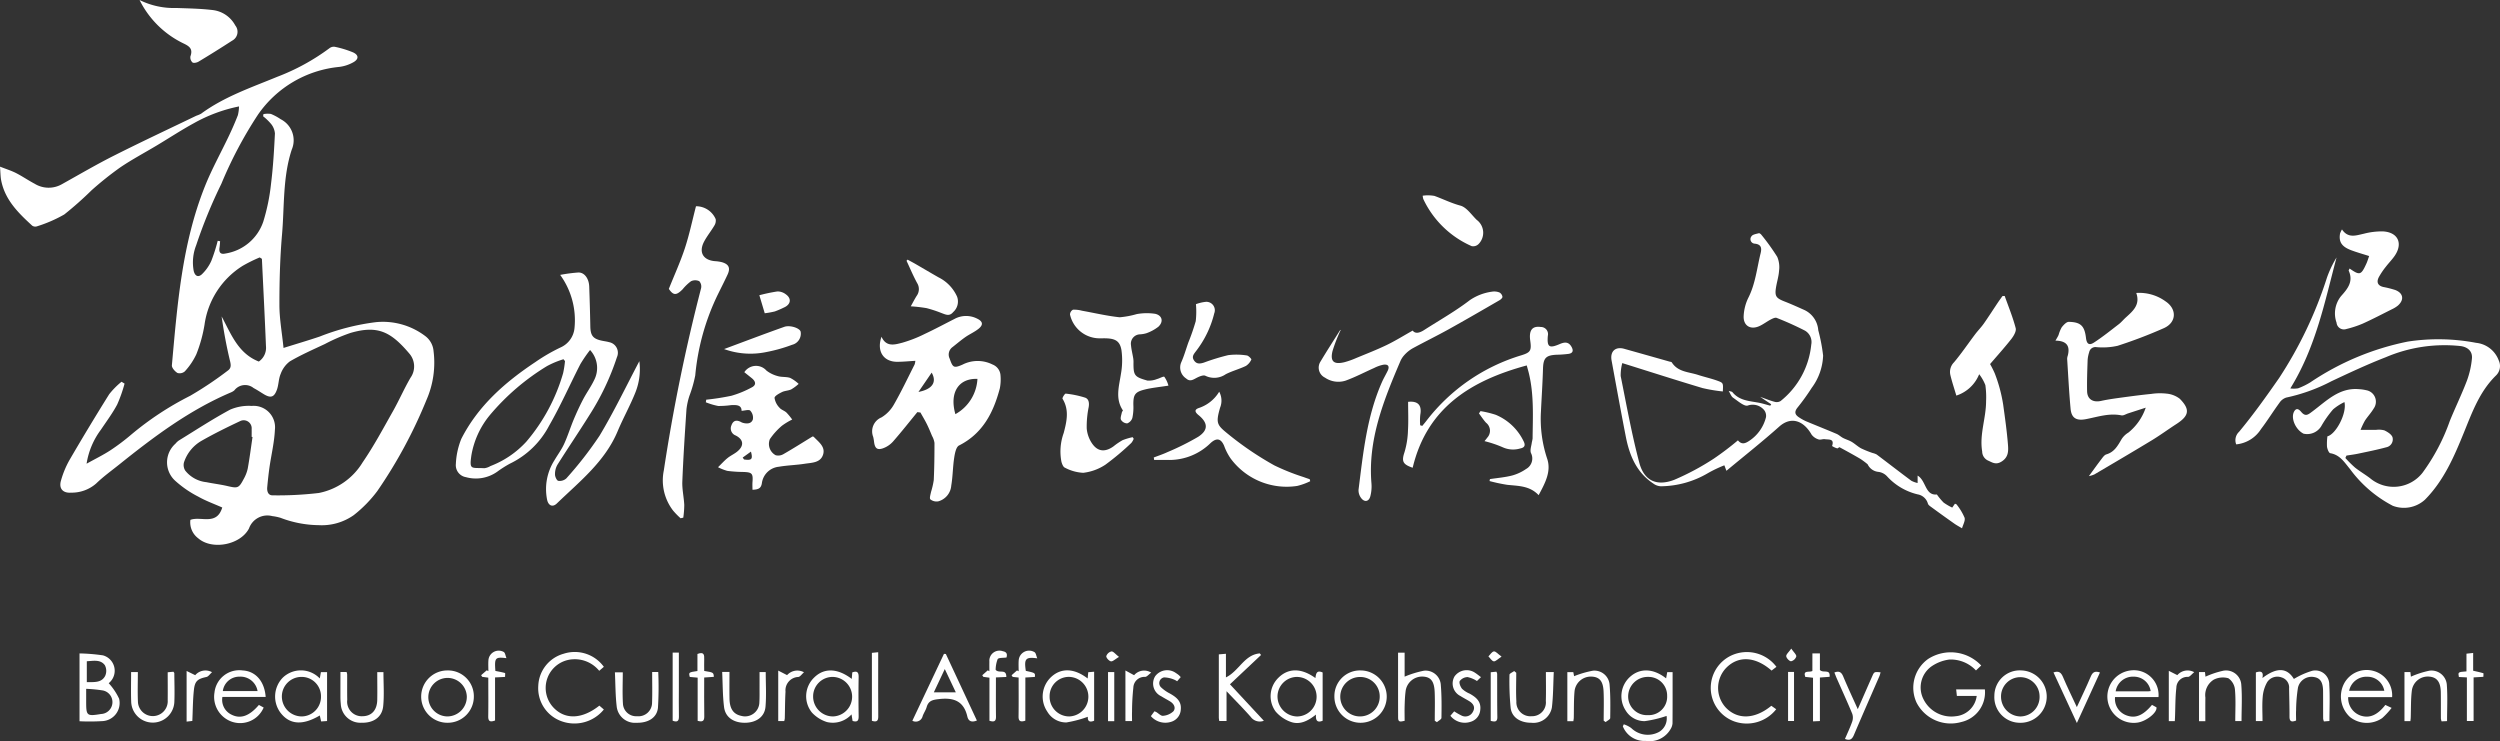 <svg xmlns="http://www.w3.org/2000/svg" width="349.447" height="103.576" viewBox="0 0 349.447 103.576">
  <rect x="0" y="0" width="349.447" height="103.576" fill="#333333" stroke="none"/>
  <g id="组_1415" data-name="组 1415" transform="translate(-157 -3405.425)">
    <path id="路径_1540" data-name="路径 1540" d="M52.523,92.8a19.779,19.779,0,0,1-1.03,2.923c-.654,1.231-1.5,2.361-2.278,3.524a10.657,10.657,0,0,0-2,4.749c1.238-.69,2.335-1.225,3.348-1.887a29.816,29.816,0,0,0,2.915-2.2A42.759,42.759,0,0,1,61.7,94.5a50.091,50.091,0,0,0,5.218-3.492c.495-.338.5-.728.357-1.326-.5-2.059-.882-4.149-1.186-6.273,1.33,2.466,2.3,5.174,5.2,6.307a2.328,2.328,0,0,0,1-2.148c-.163-4.071-.374-8.139-.568-12.208l-.306-.2a21.241,21.241,0,0,0-2.373,1.171A11.57,11.57,0,0,0,63.7,84.567a19.885,19.885,0,0,1-1.139,4.119,9.4,9.4,0,0,1-1.613,2.4,1.087,1.087,0,0,1-1.03.226c-.358-.216-.811-.725-.78-1.069.764-8.49,1.416-17.014,4.626-25.041.968-2.419,2.248-4.713,3.366-7.074.441-.932.857-1.878,1.229-2.839a5.5,5.5,0,0,0,.162-1.234A21.624,21.624,0,0,0,62.21,56.4c-1.76.964-3.444,2.066-5.167,3.1S53.552,61.47,51.9,62.592a45.957,45.957,0,0,0-3.984,3.181,48.767,48.767,0,0,1-3.82,3.385,19.172,19.172,0,0,1-3.8,1.653.78.78,0,0,1-.673-.081c-1.942-1.779-3.825-3.613-4.35-6.358-.1-.527-.094-1.074-.16-1.9.879.346,1.588.563,2.238.895.892.456,1.724,1.032,2.613,1.5a3.733,3.733,0,0,0,3.751.087c2.419-1.345,4.808-2.749,7.277-3.995,3.825-1.928,7.706-3.745,11.565-5.605a4.1,4.1,0,0,0,.668-.285c3.232-2.377,7-3.651,10.649-5.158a30.324,30.324,0,0,0,7.265-3.974,1.014,1.014,0,0,1,.736-.223,13.9,13.9,0,0,1,2.6.792c.78.364.807.919.073,1.35a5.334,5.334,0,0,1-2.037.677,15.635,15.635,0,0,0-11.34,6.673,57.829,57.829,0,0,0-5.116,9.663,68.873,68.873,0,0,0-3.521,8.592,6.549,6.549,0,0,0-.347,3.581c.189.78.669.924,1.154.466a6,6,0,0,0,1.312-1.87,24.413,24.413,0,0,0,.891-2.8l.335.062c-.027.3-.039.6-.085.895-.107.694.153.974.846.818a6.684,6.684,0,0,0,5.269-4.439A27.719,27.719,0,0,0,73,64.839c.29-2.323.424-4.667.541-7.006a2.428,2.428,0,0,0-.552-1.345,7.513,7.513,0,0,0-1.1-1.056l.043-.3a3.034,3.034,0,0,1,1.052-.026,7.439,7.439,0,0,1,1.359.735A3.307,3.307,0,0,1,75.89,60.1C74.62,63.984,74.878,68,74.534,71.952c-.283,3.271-.37,6.568-.366,9.853,0,1.928.357,3.856.575,6.009,1.845-.578,3.466-1.053,5.064-1.594a32.044,32.044,0,0,1,7.842-2.008,9.809,9.809,0,0,1,6.873,1.918,2.927,2.927,0,0,1,1.193,2.137,12.969,12.969,0,0,1-.982,6.794,66.763,66.763,0,0,1-6.877,12.751,17.789,17.789,0,0,1-3.3,3.374,7.755,7.755,0,0,1-4.9,1.4,15.379,15.379,0,0,1-5.324-1.024,6.566,6.566,0,0,0-1.159-.242,2.724,2.724,0,0,0-3.255,1.721c-1.184,2.3-5.155,3.077-7.106,1.375a2.77,2.77,0,0,1-1.086-2.573c1.48-.549,3.675.848,4.452-1.726-1.145-.509-2.3-.92-3.347-1.516a14.893,14.893,0,0,1-3.27-2.259,3.478,3.478,0,0,1,.076-5.145,2.369,2.369,0,0,1,.463-.438c2.381-1.462,4.722-3,7.18-4.322a6.585,6.585,0,0,1,3.016-.518,2.992,2.992,0,0,1,3.242,3.329c-.079,1.748-.5,3.479-.754,5.222-.133.932-.231,1.87-.319,2.807-.053.569.12,1.152.756,1.14a48.984,48.984,0,0,0,6.45-.328,9.257,9.257,0,0,0,6.134-4.289c1.561-2.272,2.867-4.725,4.227-7.131.868-1.535,1.571-3.163,2.459-4.686a2.742,2.742,0,0,0-.178-3.4c-2.575-3.032-4.391-3.972-8.2-2.871a25.044,25.044,0,0,0-3.592,1.555c-1.649.773-3.325,1.51-4.894,2.426a3.779,3.779,0,0,0-1.281,1.747c-.3.681-.272,1.5-.525,2.206-.388,1.084-.879,1.212-1.847.624-.468-.285-.924-.592-1.409-.847a1.894,1.894,0,0,0-2.694.318,1.813,1.813,0,0,1-.46.28c-5.785,2.455-10.753,6.174-15.609,10.068-1.093.877-2.243,1.7-3.244,2.671a5.186,5.186,0,0,1-3.494,1.282c-1.165.088-1.756-.572-1.427-1.693a12.924,12.924,0,0,1,1.18-2.854q2.707-4.65,5.559-9.213A11.125,11.125,0,0,1,52.1,92.539Zm17.886,7.462-.121-.02c0-.364.01-.73,0-1.094a1.119,1.119,0,0,0-1.626-1.1c-1.809.853-3.61,1.739-5.347,2.728a5.425,5.425,0,0,0-2.49,3.043A1.465,1.465,0,0,0,61,104.952a4.335,4.335,0,0,0,2.955,1.624c.982.2,1.981.317,2.954.545,1.433.335,1.589.306,2.281-1.017a5.153,5.153,0,0,0,.552-1.438C70.005,103.207,70.193,101.734,70.409,100.267Z" transform="translate(121.888 3366.246)" fill="#fff"/>
    <path id="路径_1541" data-name="路径 1541" d="M458.017,109.369c1.16-.271,2.743-3.182,2.38-4.785a7.144,7.144,0,0,0-1.583,1.017,14.819,14.819,0,0,0-1.667,2.363A2.3,2.3,0,0,1,454.681,109c-1.142-.572-1.839-2.233-1.3-3.13.344-.575.742-.187.956.069.62.741.981.4,1.616-.075,1.942-1.452,3.722-3.335,6.486-3.085a5.647,5.647,0,0,1,.99.143,1.631,1.631,0,0,1,1.06,2.557c-.354.6-.848,1.115-1.229,1.7a10.961,10.961,0,0,0-.612,1.289c.832,0,1.5-.005,2.163,0a2.958,2.958,0,0,1,1.17.071c.443.213,1,.556,1.135.965a1.13,1.13,0,0,1-.882,1.4c-1.284.35-2.592.609-3.9.885-.547.117-1.1.184-1.658.273l-.149.337a16.412,16.412,0,0,0,1.341,1.334c.686.547,1.457.987,2.15,1.525a5.121,5.121,0,0,0,7.3-.806,27.752,27.752,0,0,0,3.81-7.241c.77-1.885,1.665-3.721,2.389-5.622a12.3,12.3,0,0,0,.7-3.092c.1-1-.573-1.606-1.58-1.742a20.917,20.917,0,0,0-10.455,1.555c-2.576,1-5.084,2.177-7.587,3.352a24.62,24.62,0,0,1-6.326,2.289,1.812,1.812,0,0,0-.963.741c-.882,1.2-1.667,2.477-2.57,3.662a4.631,4.631,0,0,1-3.469,2.141,1.6,1.6,0,0,1,.4-1.756c2-2.408,3.812-4.951,5.605-7.528a57.256,57.256,0,0,0,6.681-14.027,14.956,14.956,0,0,1,1.341-2.816c-1.65,6.188-2.88,12.511-6.463,18.308a3.783,3.783,0,0,0,1.086-.016,10,10,0,0,0,1.711-.834,37.564,37.564,0,0,1,13.633-5.7,28.208,28.208,0,0,1,9.541.176,3.772,3.772,0,0,1,3.159,2.454,1.834,1.834,0,0,1-.38,2.11c-2.275,2.217-3.323,5.118-4.478,7.958-1.38,3.393-2.82,6.748-5.458,9.409a4.372,4.372,0,0,1-4.488.848,17.322,17.322,0,0,1-5.978-5.128c-.773-.927-1.4-2-2.769-2.225-.2-.034-.408-.582-.453-.914A8.182,8.182,0,0,1,458.017,109.369Z" transform="translate(24.307 3357.044)" fill="#fff"/>
    <path id="路径_1542" data-name="路径 1542" d="M348.375,108.87c.506.619.987.458,1.536.1a5.557,5.557,0,0,0,2.386-3.338,1.3,1.3,0,0,0-.4-1.142,2.072,2.072,0,0,0-2.131-.487c-.482.187-1.4-.632-2.061-1.084-.279-.19-.405-.605-.627-.96.183.062.438.068.546.2,1.12,1.353,2.794,1.188,4.26,1.59q.5.138,1.007.28l.133-.2-1.546-1.04c.841.3,1.429.542,2.038.7a1.04,1.04,0,0,0,.818-.11,11.518,11.518,0,0,0,4.289-7.888,1.839,1.839,0,0,0-.875-1.951,43.4,43.4,0,0,0-3.961-1.785c-.214-.087-.58.1-.835.23-.538.283-1.026.665-1.577.916-1.247.568-2.268-.05-2.2-1.42a6.482,6.482,0,0,1,.649-2.528c1-1.97,1.2-4.133,1.718-6.219.168-.677.142-1.257-.814-1.354a.631.631,0,0,1-.456-1.036c.169-.258.66-.325,1.021-.422.1-.027.287.12.371.233a30.376,30.376,0,0,1,2.205,3.071,3.672,3.672,0,0,1,.254,1.936c-.049.783-.3,1.552-.426,2.333-.2,1.226.009,1.5,1.18,1.961.952.371,1.884.794,2.818,1.211a3.4,3.4,0,0,1,1.908,2.813,24.457,24.457,0,0,1,.678,3.547,8.046,8.046,0,0,1-1.587,4.5,30.786,30.786,0,0,1-1.972,2.741c-.505.618-.389,1.026.216,1.407a6.624,6.624,0,0,0,.956.53c1.417.594,2.846,1.157,4.259,1.758.328.139.6.411.914.576.388.2.822.319,1.2.54.465.275.863.666,1.337.919a14.415,14.415,0,0,0,1.6.645,2.325,2.325,0,0,1,.562.206c1.618,1.218,3.217,2.46,4.842,3.668a3.262,3.262,0,0,0,.882.318V113.8c1.2.7,1.037,2.823,2.692,2.636a8.665,8.665,0,0,0,.945,1.136,7.653,7.653,0,0,0,1.2.7l.381-.543c.082.037.194.05.233.11a7.907,7.907,0,0,1,1.112,1.844c.128.42-.219.984-.354,1.484-.36-.217-.735-.414-1.079-.655q-1.589-1.118-3.155-2.267c-.207-.152-.486-.327-.54-.54a1.8,1.8,0,0,0-1.417-1.279,8.428,8.428,0,0,1-4.295-2.53,1.986,1.986,0,0,0-1.193-.616,1.861,1.861,0,0,1-1.517-1.062,11.1,11.1,0,0,0-1-.747c-.961-.565-1.938-1.1-2.919-1.632-.066-.035-.249.182-.339.155a2.816,2.816,0,0,1-.712-.328c.364-1.068-.485-.871-1-.955-.292-.047-.64.126-.9.028a1.9,1.9,0,0,1-.965-.671c-1.178-2.058-2.941-2.531-4.52-1.119-2.353,2.1-4.837,4.062-7.383,6.18-.158-.421-.219-.584-.287-.767a17.574,17.574,0,0,0-2.29,1.089,13.2,13.2,0,0,1-6.6,1.841,1.928,1.928,0,0,1-1.068-.4c-2.326-1.545-3.3-3.907-3.813-6.51-.694-3.55-1.339-7.109-1.993-10.665-.235-1.282.531-1.987,1.763-1.641q3.161.887,6.318,1.783c.116.033.286.038.335.117.854,1.353,2.365,1.325,3.658,1.745.923.3,1.878.507,2.787.842.766.282.745.337.688,1.476a22.181,22.181,0,0,1-2.844-.476c-3.683-1.1-7.345-2.279-11.211-3.489a6.586,6.586,0,0,0-.223,1.81c.815,4.048,1.544,8.123,2.6,12.111.668,2.527,2.432,3.341,4.9,2.389a35.619,35.619,0,0,0,5.525-2.96A40.713,40.713,0,0,0,348.375,108.87Z" transform="translate(51.552 3358.104)" fill="#fff"/>
    <path id="路径_1543" data-name="路径 1543" d="M201.418,108.541c-1.127,1.375-2.227,2.775-3.4,4.111a3.435,3.435,0,0,1-1.4.945c-.818.283-1.133,0-1.25-.875a5.444,5.444,0,0,0-.123-.72,2.108,2.108,0,0,1,1.156-2.722,4.925,4.925,0,0,0,1.749-1.817c1.041-1.817,1.939-3.715,2.886-5.585a2.19,2.19,0,0,0,.1-.508c-.879.05-1.708.136-2.538.137-1.925,0-2.9-1.487-2.191-3.5.668,1.481,1.862,1.1,2.9.834a18.328,18.328,0,0,0,3.133-1.224c1.4-.655,2.771-1.39,4.153-2.093a3.4,3.4,0,0,1,3.159-.062c.808.383.931.857.222,1.429-.562.453-1.25.747-1.845,1.163-.622.435-1.2.931-1.8,1.4a1.289,1.289,0,0,0-.391,1.62c.434,1.249.572,1.355,1.782.832a4.651,4.651,0,0,1,4.212-.018,1.741,1.741,0,0,1,1.11,1.532,6.444,6.444,0,0,1-.1,1.817c-.892,3.363-2.378,6.293-5.7,7.968-.414.209-.582,1.1-.674,1.708-.2,1.288-.191,2.607-.411,3.889a2.482,2.482,0,0,1-1.795,2.206,1.389,1.389,0,0,1-1.119-.267c-.159-.152.014-.687.086-1.039a11.477,11.477,0,0,0,.382-1.655c.08-1.731.1-3.464.1-5.2a2.8,2.8,0,0,0-.338-.974c-.232-.558-.46-1.119-.729-1.66s-.594-1.078-.893-1.616Zm8.4-4.645c-2.671-.105-3.935,1.955-3.084,4.929A5.981,5.981,0,0,0,209.816,103.9Zm-8.247,1.824c1.964-.379,2.6-1.381,1.848-2.7Z" transform="translate(83.809 3354.49)" fill="#fff"/>
    <path id="路径_1544" data-name="路径 1544" d="M137.485,97.961a19.242,19.242,0,0,0-1.353,1.974c-1.47,2.864-2.766,5.825-4.372,8.608a12.074,12.074,0,0,1-5.5,5.314,15.744,15.744,0,0,0-1.761,1.124,5.169,5.169,0,0,1-4.354.756,1.7,1.7,0,0,1-1.416-1.862,10.475,10.475,0,0,1,.763-3.5c2.345-4.61,6.113-7.914,10.347-10.726a24.994,24.994,0,0,1,3.55-2.058A3.3,3.3,0,0,0,135.3,95a10.785,10.785,0,0,0-1.992-7.537,21.685,21.685,0,0,1,2.554-.336c.846-.014,1.468.858,1.507,1.966q.1,2.784.154,5.57c.025,1.288.379,1.741,1.635,2,.328.069.663.108.982.2a1.51,1.51,0,0,1,1.1,2.109,35.373,35.373,0,0,1-3.872,8.136c-1.452,2.323-2.995,4.59-4.453,6.909a2.606,2.606,0,0,0-.328,1.354c0,.311.255.845.46.879a1.384,1.384,0,0,0,1.12-.341,51.888,51.888,0,0,0,4.642-5.962c2.052-3.42,3.778-7.036,5.566-10.422a8.759,8.759,0,0,1-.527,4.308c-.734,1.861-1.724,3.619-2.5,5.467-1.785,4.27-5.323,7.042-8.511,10.117-.584.563-1.177.3-1.353-.52a7.506,7.506,0,0,1,1.021-5.519c.444-.764.985-1.479,1.35-2.276.513-1.119.878-2.306,1.353-3.444.4-.949.831-1.888,1.308-2.8s1.1-1.761,1.54-2.691A3.68,3.68,0,0,0,137.485,97.961Zm-3.5,1.553-.216-.262a12.442,12.442,0,0,0-2.31.963,32.348,32.348,0,0,0-8,6.871,11.962,11.962,0,0,0-2.572,5.668c-.277,2.007-.006,1.633,1.82,1.73a2.167,2.167,0,0,0,.853-.3,13.2,13.2,0,0,0,5.023-3.416,25.727,25.727,0,0,0,5.136-9.563A13.625,13.625,0,0,0,133.982,99.514Z" transform="translate(101.992 3356.387)" fill="#fff"/>
    <path id="路径_1545" data-name="路径 1545" d="M423.441,90.875a6.246,6.246,0,0,1,4.1,1.177c1.622,1.087,1.528,2.961-.249,3.745a66,66,0,0,1-6.46,2.464,9.578,9.578,0,0,1-2.983.186.888.888,0,0,0-.991.723,4.46,4.46,0,0,0-.213,1.071c-.049,1.455-.106,2.912-.075,4.366.024,1.13.83,1.606,1.958,1.357,1-.221,2.026-.354,3.045-.494,1.322-.181,2.647-.352,3.975-.485a8.2,8.2,0,0,1,2.092-.043,3.55,3.55,0,0,1,1.888.725c1.478,1.5,1.3,2.378-.469,3.524-1.148.741-2.251,1.555-3.418,2.263-2.669,1.621-5.363,3.2-8.054,4.785a3.729,3.729,0,0,1-.768.239c.628-.857,1.167-1.615,1.734-2.353.2-.262.428-.605.709-.687,1.121-.326,1.6-1.221,2.126-2.123a2.916,2.916,0,0,1,.962-.93,7.6,7.6,0,0,0,2.416-3.477l-2.464.8c-.312.1-.652.335-.932.278-1.731-.353-3.346.224-5,.534-1.3.243-1.987-.162-2.107-1.452-.217-2.323-.331-4.656-.481-6.985a1.483,1.483,0,0,1,.085-.445c.357-1.373-.17-2.077-1.718-2.1.168-.3.322-.536.434-.789a4.912,4.912,0,0,1,.436-1.068c.256-.328.661-.773.994-.767,1.676.032,2.2.571,2.4,2.233.1.852.433,1.106,1.126.654,1.206-.786,2.334-1.692,3.477-2.573.359-.277.647-.644.988-.946C423,93.383,424.022,92.508,423.441,90.875Z" transform="translate(32.162 3355.5)" fill="#fff"/>
    <path id="路径_1546" data-name="路径 1546" d="M161.334,74.976a2.975,2.975,0,0,1,2.753,1.8,1.3,1.3,0,0,1-.193.911c-.446.76-1.015,1.45-1.425,2.227-.784,1.486-.148,2.59,1.505,2.736a5.154,5.154,0,0,1,.988.146c.956.277,1.208.805.8,1.7-.42.911-.878,1.805-1.32,2.706a32.609,32.609,0,0,0-3.211,11.421,17.533,17.533,0,0,1-.821,2.871,9.548,9.548,0,0,0-.405,1.853c-.225,3.367-.446,6.737-.58,10.109-.043,1.084.218,2.177.271,3.269a13.482,13.482,0,0,1-.137,1.778l-.377.085a10.754,10.754,0,0,1-1.043-1.067,6.911,6.911,0,0,1-1.3-5.625,251.544,251.544,0,0,1,5.208-25.46,1.106,1.106,0,0,0-.255-.987,1.362,1.362,0,0,0-1.153.007,6.56,6.56,0,0,0-1.176,1.129c-.9.9-1.291.857-1.925-.058.783-1.959,1.619-3.784,2.242-5.679S160.814,76.975,161.334,74.976Z" transform="translate(92.95 3359.279)" fill="#fff"/>
    <path id="路径_1547" data-name="路径 1547" d="M171.107,121.569c0-.353-.024-.706,0-1.054.1-1.237-.061-1.4-1.34-1.434a18.519,18.519,0,0,1-2.176-.149,6.8,6.8,0,0,1-1.3-.514c.534-.521.905-.941,1.337-1.287s.943-.567,1.362-.913c.972-.8.876-1.667-.219-2.23a1.051,1.051,0,0,1-.606-1.424c.261-.726.754-.784,1.37-.442a1.112,1.112,0,0,0,.255.1c.584.158,1.195.11,1.376-.508a1.442,1.442,0,0,0-.373-1.206c-.192-.184-.741,0-1.209.031,0-.843-.735-.829-1.451-.8a12.866,12.866,0,0,1-1.814.121,9.459,9.459,0,0,1-1.732-.517l.054-.363a33.879,33.879,0,0,0,3.535-.552,14.187,14.187,0,0,0,2.826-1.164c.687-.348.551-.853.011-1.288-.347-.279-.694-.556-1.046-.838a1.949,1.949,0,0,1,3.094-.226,4.393,4.393,0,0,0,1.607.778c.546.161,1.174.062,1.707.245a5.04,5.04,0,0,1,1.185.837,6.209,6.209,0,0,1-1.027.764c-.4.192-.905.184-1.306.382s-1.034.537-1.037.82a2.507,2.507,0,0,0,.69,1.359c.236.293.677.409.966.671a8.88,8.88,0,0,1,.813.987,8.852,8.852,0,0,0-1.451.88,9.428,9.428,0,0,0-1.672,1.862,1.792,1.792,0,0,0,.812,2.246,1.427,1.427,0,0,0,1.079-.149c1.394-.8,2.753-1.663,4.078-2.474.106.029.144.027.161.046.677.721,1.676,1.385,1.3,2.518s-1.583,1.1-2.55,1.25c-1.2.19-2.427.213-3.623.42a2.652,2.652,0,0,0-2.374,2.308C172.306,121.336,171.984,121.544,171.107,121.569Zm-1.37-4.5.19.268c1.067.151,1.258-.018.966-1.1Z" transform="translate(91.074 3352.313)" fill="#fff"/>
    <path id="路径_1548" data-name="路径 1548" d="M311.428,120.618c-1.259-1.334-2.848-1.278-4.388-1.445a23.561,23.561,0,0,1-2.477-.526l.058-.276c1.036-.157,2.091-.24,3.1-.5a6.4,6.4,0,0,0,1.958-.917,1.67,1.67,0,0,0,.677-2.221c-.167-.419.062-1,.121-1.5a5.2,5.2,0,0,0,.105-.524c.032-3.073.21-6.155-.535-9.182-.072-.292-.156-.58-.282-1.042-7.774,2.11-13.935,5.877-15.945,14.3-1.43-.479-1.558-.934-1.137-2.19a11.732,11.732,0,0,0,.48-3.021c.078-1.327.019-2.662.019-4,1.378-.147,1.949.461,1.7,1.825a8.144,8.144,0,0,0-.014,1.45l.295.087c.2-.242.4-.481.59-.728a26.29,26.29,0,0,1,13.238-9.134c1.294-.4,1.459-.644,1.263-2.047-.205-1.467.277-2.083,1.471-1.917a1,1,0,0,1,.986,1.24c-.129,1.571.19,1.785,1.67,1.145.656-.283,1.225-.35,1.641.389.3.533.2.889-.415.985a15.018,15.018,0,0,1-1.637.119c-1.541.068-1.89.464-1.934,1.968-.059,2.007-.194,4.012-.29,6.018a17.633,17.633,0,0,0,.875,6.553C313.221,117.307,312.325,118.944,311.428,120.618Z" transform="translate(60.642 3354.02)" fill="#fff"/>
    <path id="路径_1549" data-name="路径 1549" d="M398.4,100.951a12.969,12.969,0,0,1,.655,1.3,20.95,20.95,0,0,1,1.172,4.34c.254,1.833.514,3.672.665,5.518.075.919.137,1.875-.949,2.508-.773.451-1.276.058-1.846-.187a1.41,1.41,0,0,1-.8-1.256c-.4-2.408.548-4.673.545-7.023a11.956,11.956,0,0,0-.1-2.257,6.146,6.146,0,0,0-.865-1.528,5.139,5.139,0,0,1-3.193,2.99c-.3-1.02-.618-1.955-.842-2.911a1.9,1.9,0,0,1,.517-1.74c1.051-1.253,1.97-2.616,2.957-3.923.384-.509.84-.966,1.205-1.487.673-.957,1.3-1.945,1.953-2.919.212-.315.437-.623.657-.933l.313-.013c.529,1.494,1.138,2.969,1.537,4.5.113.433-.286,1.1-.62,1.529C400.39,98.689,399.337,99.854,398.4,100.951Z" transform="translate(36.77 3355.364)" fill="#fff"/>
    <path id="路径_1550" data-name="路径 1550" d="M280.069,96.013a22.175,22.175,0,0,0-1.137,2.932c-.349,1.451.188,1.905,1.667,1.549a11.215,11.215,0,0,0,1.628-.577c1.433-.593,2.881-1.154,4.276-1.825,1.216-.586,2.368-1.307,3.638-2.019.368.494.978.322,1.588-.069,2.151-1.377,4.39-2.64,6.408-4.19a7.187,7.187,0,0,1,3.076-1.177,1.95,1.95,0,0,1,1.064.114.836.836,0,0,1,.411.6c.018.146-.232.377-.415.482-2.365,1.368-4.728,2.743-7.117,4.068-1.671.927-3.392,1.766-5.071,2.682a4.736,4.736,0,0,0-1.1.9,3.136,3.136,0,0,0-.588.92c-2.323,5.446-4.533,10.919-4.019,17.04a5.4,5.4,0,0,1-.161,1.8c-.2.741-.8.86-1.268.255a1.782,1.782,0,0,1-.378-1.164c.647-5.125,1.155-10.285,3.286-15.087.235-.527.533-1.025.785-1.545.3-.618.086-.956-.6-.858a5.053,5.053,0,0,0-1.276.451c-1.33.589-2.625,1.276-3.989,1.77a3.306,3.306,0,0,1-2.895-.414,1.555,1.555,0,0,1-.616-2.264c.887-1.489,1.833-2.944,2.753-4.412Z" transform="translate(64.323 3355.56)" fill="#fff"/>
    <path id="路径_1551" data-name="路径 1551" d="M465.472,84.69c1.427.994,1.6.941,2.349-.695.138-.3.229-.622.383-1.049-.879-.283-1.72-.513-2.53-.821-1.317-.5-1.735-1.166-1.537-2.323a3.239,3.239,0,0,1,.269-.578c.862,1.282,1.954.841,3.063.6a9.907,9.907,0,0,1,2.7-.322c2.077.133,2.782,1.681,1.613,3.4-.375.552-.858,1.029-1.262,1.562a10.209,10.209,0,0,0-.963,1.432c-.344.664-.175,1.178.616,1.372a14.071,14.071,0,0,1,1.677.424c1.131.431,1.286,1.366.376,2.173a3.936,3.936,0,0,1-.849.523c-1.349.677-2.688,1.378-4.063,2a14.682,14.682,0,0,1-2.322.764,1.03,1.03,0,0,1-1.343-.887,3.863,3.863,0,0,1,.622-3.71c.924-1.03,1.763-2.049,1.078-3.556C465.322,84.942,465.409,84.835,465.472,84.69Z" transform="translate(19.953 3358.269)" fill="#fff"/>
    <path id="路径_1552" data-name="路径 1552" d="M245.141,104.56c-1.257.2-2.321.295-3.345.553-1.359.342-1.577.746-1.558,2.153a7.111,7.111,0,0,1-.138,1.8,1.2,1.2,0,0,1-.723.771,1.044,1.044,0,0,1-.866-.5c-.127-.264.055-.683.116-1.031a1.049,1.049,0,0,1,.158-.273c-1.11-1.632-.552-3.359-.286-5.1a10.705,10.705,0,0,0,.077-3.324c-.213-1.27-.847-1.618-2.148-1.662-.274-.01-.549,0-.823,0a4.24,4.24,0,0,1-4.225-3.336.8.8,0,0,1,.419-.666,4.158,4.158,0,0,1,1.249.142c1.757.315,3.5.73,5.275.918a12.205,12.205,0,0,0,2.391-.447,7.934,7.934,0,0,1,2.576-.037c.994.227,1.191,1.1.45,1.8a5.951,5.951,0,0,1-1.692.918,3.879,3.879,0,0,1-.9.152,1.306,1.306,0,0,0-1.242,1.51c.053.6.206,1.195.306,1.793a3.119,3.119,0,0,1,.045.546c-.018,1.892.092,2.093,1.944,2.613a3.026,3.026,0,0,0,1.343-.216c.363-.086.911-.425,1.028-.306A3.858,3.858,0,0,1,245.141,104.56Z" transform="translate(75.182 3354.769)" fill="#fff"/>
    <path id="路径_1553" data-name="路径 1553" d="M60.71,37.142a10.792,10.792,0,0,0,5.155,1.116c1.7.061,3.41.088,5.1.293a4.121,4.121,0,0,1,3.126,2.15,1.4,1.4,0,0,1-.444,2.128q-2.312,1.5-4.678,2.923c-.239.145-.69.245-.861.119a.963.963,0,0,1-.285-.86c.376-1.051-.149-1.411-1.019-1.822A13.286,13.286,0,0,1,60.71,37.142Z" transform="translate(115.796 3368.283)" fill="#fff"/>
    <path id="路径_1554" data-name="路径 1554" d="M246.747,118.189c.637-.247,1.292-.457,1.908-.748a35.867,35.867,0,0,0,4.3-2.143c1.449-.937,1.38-1.953.052-3.035-.412-.336-.7-.733.029-.988a5.226,5.226,0,0,0,2.859-2.281,2.619,2.619,0,0,1,.123,2.237c-.662,2.326-.424,2.428,1.487,3.975a44.281,44.281,0,0,0,6.095,4.085,30.64,30.64,0,0,0,4.117,1.643c.273.106.552.194.83.29l.071.28a8.85,8.85,0,0,1-1.825.661,9.735,9.735,0,0,1-9.305-3.845,7.7,7.7,0,0,1-.909-1.779c-.455-1.037-1.066-1.122-1.89-.369a8.225,8.225,0,0,1-5.746,2.363c-.71-.007-1.421,0-2.131,0Z" transform="translate(71.523 3351.184)" fill="#fff"/>
    <path id="路径_1555" data-name="路径 1555" d="M239.863,115.66a2.079,2.079,0,0,1-.328.573,36.476,36.476,0,0,1-3.632,3.049,7.106,7.106,0,0,1-3.093,1.132,6.109,6.109,0,0,1-2.57-.72c-.232-.091-.391-.51-.475-.809a7.574,7.574,0,0,1,.315-4.04c.418-1.606.8-3.2-.164-4.781-.072-.117.32-.735.443-.719a13.681,13.681,0,0,1,2.711.562c.516.179.6.735.5,1.322a13.483,13.483,0,0,0-.274,2.986,4.383,4.383,0,0,0,.745,2.094c.793,1.16,1.82,1.241,2.983.418a9.416,9.416,0,0,1,1.279-.873,8.711,8.711,0,0,1,1.414-.421Z" transform="translate(75.605 3351.1)" fill="#fff"/>
    <path id="路径_1556" data-name="路径 1556" d="M253.793,92.836a5.615,5.615,0,0,1,1.371-.325,1.178,1.178,0,0,1,1.188,1.606,14.114,14.114,0,0,1-2.562,5.3c-.293.394-.628.749-.258,1.291s.862.457,1.378.293a29.926,29.926,0,0,1,3.393-1.04,9.187,9.187,0,0,1,2.6.043c.242.024.671.5.636.565a2.042,2.042,0,0,1-.763.9c-.914.438-1.916.7-2.815,1.157a2.817,2.817,0,0,1-2.844.219c-.264-.139-.78.07-1.124.237-.521.254-.994.664-1.564.143a1.837,1.837,0,0,1-.679-2.288c.393-.881.654-1.82.977-2.732a30.428,30.428,0,0,0,1.036-2.989A11.543,11.543,0,0,0,253.793,92.836Z" transform="translate(70.374 3355.106)" fill="#fff"/>
    <path id="路径_1557" data-name="路径 1557" d="M296.077,73.022a5.228,5.228,0,0,1,1.642.028c1.211.438,2.349,1.013,3.623,1.356.882.236,1.555,1.288,2.294,2a2.245,2.245,0,0,1,.249,3.377,1.064,1.064,0,0,1-.958.29,13.41,13.41,0,0,1-6.767-6.589A2.875,2.875,0,0,1,296.077,73.022Z" transform="translate(59.784 3359.758)" fill="#fff"/>
    <path id="路径_1558" data-name="路径 1558" d="M394.935,162.889h-2.772c-.035-.328-.062-.584-.1-.91h4.014a4.244,4.244,0,0,1-3.287,4.553,5.37,5.37,0,0,1-6.263-2.709,4.944,4.944,0,0,1,1.615-6.1,5.835,5.835,0,0,1,7.42.913l-.731.691a4.84,4.84,0,0,0-3.7-1.527,5.681,5.681,0,0,0-2.575,1,3.615,3.615,0,0,0-1.079,4.51,4.346,4.346,0,0,0,4.512,2.416A3.253,3.253,0,0,0,394.935,162.889Z" transform="translate(38.367 3339.813)" fill="#fff"/>
    <path id="路径_1559" data-name="路径 1559" d="M338.778,161.23l.155-.873h.751c0,2.418.008,4.785-.011,7.153a1.765,1.765,0,0,1-.251.775,3.378,3.378,0,0,1-3.484,1.688,3.239,3.239,0,0,1-3.21-2.042l.135-.281a3.779,3.779,0,0,1,1.031.517,3.312,3.312,0,0,0,3.871.562,2.189,2.189,0,0,0,1.077-2.249,16.465,16.465,0,0,1-3.056.728,3.074,3.074,0,0,1-2.674-1.51,3.636,3.636,0,0,1,.6-4.662C335.1,159.766,336.978,159.807,338.778,161.23Zm-2.557,5.138a2.571,2.571,0,0,0,2.7-2.694,2.606,2.606,0,0,0-2.666-2.65,2.74,2.74,0,0,0-2.784,2.771A2.616,2.616,0,0,0,336.221,166.368Z" transform="translate(51.11 3339.017)" fill="#fff"/>
    <path id="路径_1560" data-name="路径 1560" d="M454.221,161.3a11,11,0,0,1,2.576-1.145,1.949,1.949,0,0,1,2.368,1.939c.111,1.662.027,3.337.027,5.082l-.773.062a1.759,1.759,0,0,1-.107-.391c-.008-1.279,0-2.559-.011-3.838-.008-1.228-.377-1.819-1.209-1.968a1.948,1.948,0,0,0-2.3,1.474,21.315,21.315,0,0,0-.262,3.168c-.029.48,0,.964,0,1.429-.661.258-.925.112-.921-.548.006-1.309-.034-2.618-.058-3.927a1.463,1.463,0,0,0-1.038-1.549,1.7,1.7,0,0,0-2.029.666,4.894,4.894,0,0,0-.62,2.041c-.1,1.111-.027,2.237-.027,3.389h-.93v-6.8c.668-.215,1.116-.155.914.789C451.872,159.605,453.28,159.746,454.221,161.3Z" transform="translate(23.415 3339.03)" fill="#fff"/>
    <path id="路径_1561" data-name="路径 1561" d="M201.543,84.765c.392.216.789.424,1.177.648,1.05.607,2.091,1.229,3.146,1.827a5.522,5.522,0,0,1,2.6,2.707,1.971,1.971,0,0,1-.548,2.151c-.53.646-1.068.337-1.639.132a17.392,17.392,0,0,0-2.073-.683,20.674,20.674,0,0,0-2.216-.254c.28-.5.533-1,.828-1.467a1.6,1.6,0,0,0,.06-1.788c-.55-1.007-.993-2.073-1.481-3.113Z" transform="translate(82.316 3356.95)" fill="#fff"/>
    <path id="路径_1562" data-name="路径 1562" d="M49.7,166.481V157a25.935,25.935,0,0,1,3.279.271,2.229,2.229,0,0,1,.8,3.89,8.6,8.6,0,0,1,1.455,2.169,2.534,2.534,0,0,1-2.37,3.133A29.218,29.218,0,0,1,49.7,166.481Zm.929-4.533v1.763c0,2.021.076,2.084,2.087,1.755a1.661,1.661,0,0,0,.184-3.3A19.912,19.912,0,0,0,50.631,161.948Zm.089-3.855v2.924c1.026-.021,2.059.114,2.57-.885a1.7,1.7,0,0,0-.048-1.485C52.624,157.809,51.641,158.045,50.72,158.093Z" transform="translate(118.416 3339.76)" fill="#fff"/>
    <path id="路径_1563" data-name="路径 1563" d="M358.1,158.821l-.68.523c-2.263-1.987-4.663-2.114-6.364-.357a4.045,4.045,0,0,0-.082,5.478c1.644,1.772,4.084,1.714,6.411-.2l.682.481a5.238,5.238,0,0,1-5.853,1.707,4.993,4.993,0,0,1,.023-9.4A5.171,5.171,0,0,1,358.1,158.821Z" transform="translate(47.209 3339.814)" fill="#fff"/>
    <path id="路径_1564" data-name="路径 1564" d="M142.384,164.244l.626.542a5.3,5.3,0,0,1-5.964,1.623,4.89,4.89,0,0,1-3.2-4.929,4.84,4.84,0,0,1,3.547-4.488,5.019,5.019,0,0,1,5.618,1.829l-.649.557a4.4,4.4,0,0,0-3.706-1.609,4.008,4.008,0,0,0-2.71,6.723C137.576,166.236,139.953,166.166,142.384,164.244Z" transform="translate(98.394 3339.812)" fill="#fff"/>
    <path id="路径_1565" data-name="路径 1565" d="M264.976,166.41a1.558,1.558,0,0,1-1.816-.517c-1.042-1.186-2.16-2.306-3.4-3.613v4.164h-1.013a3.3,3.3,0,0,1-.065-.456c0-2.922,0-5.842,0-8.857l.994-.082v3.3c1.827-.885,2.575-3.18,4.733-3.353l.175.223-4.347,4.093Z" transform="translate(68.684 3339.761)" fill="#fff"/>
    <path id="路径_1566" data-name="路径 1566" d="M167.93,100.175c2.849-1.058,5.621-2.114,8.415-3.105.8-.285,2.192.181,2.291.689a1.6,1.6,0,0,1-1.2,1.82,21.71,21.71,0,0,1-3.626,1.017A10.84,10.84,0,0,1,167.93,100.175Z" transform="translate(90.28 3354.042)" fill="#fff"/>
    <path id="路径_1567" data-name="路径 1567" d="M207.149,157.1l4.337,9.3c-.725.287-1.179.112-1.334-.558-.495-2.153-1.891-2.678-3.935-2.442-.879.1-1.489.2-1.753,1.123-.123.434-.4.82-.556,1.247a.986.986,0,0,1-1.442.661l4.419-9.351Zm-1.681,5.357h3.072L207,159.206Z" transform="translate(82.062 3339.739)" fill="#fff"/>
    <path id="路径_1568" data-name="路径 1568" d="M275.452,167.152c-.776.313-.993-.053-.93-.863-1.132.9-2.291,1.5-3.589,1a5.017,5.017,0,0,1-2.039-1.411,3.6,3.6,0,0,1,.392-4.75c1.381-1.365,3.213-1.359,5.157.058.074-.568.146-1.17,1.009-.781Zm-3.583-6.127a2.748,2.748,0,0,0-2.726,2.729,2.8,2.8,0,0,0,2.773,2.8,2.763,2.763,0,0,0-.047-5.525Z" transform="translate(66.425 3339.018)" fill="#fff"/>
    <path id="路径_1569" data-name="路径 1569" d="M91.819,161.239l.159-.886h.86v6.838l-.83.059-.187-.838c-2.415,1.43-4.233,1.288-5.514-.409a3.784,3.784,0,0,1,.318-4.852A3.651,3.651,0,0,1,91.819,161.239Zm-2.6-.215a2.739,2.739,0,0,0-2.7,2.751,2.791,2.791,0,0,0,2.789,2.774,2.733,2.733,0,0,0,2.679-2.768A2.7,2.7,0,0,0,89.22,161.024Z" transform="translate(109.879 3339.019)" fill="#fff"/>
    <path id="路径_1570" data-name="路径 1570" d="M189.36,161.307l.071-.91c.627-.226.9-.081.891.632-.032,1.827-.026,3.655,0,5.482.008.587-.136.888-.849.672l-.144-.919a3.528,3.528,0,0,1-3.434,1.073,4.845,4.845,0,0,1-2.1-1.324,3.619,3.619,0,0,1,.306-4.894C185.48,159.745,187.366,159.785,189.36,161.307Zm-2.668-.28a2.725,2.725,0,0,0-2.733,2.712,2.785,2.785,0,0,0,2.749,2.813,2.763,2.763,0,0,0-.017-5.525Z" transform="translate(86.698 3339.016)" fill="#fff"/>
    <path id="路径_1571" data-name="路径 1571" d="M81.593,163.821H75.546a2.3,2.3,0,0,0,1.3,2.493c1.252.618,2.478.184,3.8-1.372l.668.364a3.571,3.571,0,0,1-4.505,1.961,3.677,3.677,0,0,1-2.37-4.059,3.489,3.489,0,0,1,3.939-3.087C80.168,160.214,81.434,161.618,81.593,163.821ZM75.605,163h4.856a2.422,2.422,0,0,0-2.531-2.009A2.315,2.315,0,0,0,75.605,163Z" transform="translate(112.541 3339.018)" fill="#fff"/>
    <path id="路径_1572" data-name="路径 1572" d="M428.806,163.844h-6.073a2.44,2.44,0,0,0,1.609,2.56c1.231.46,2.306.027,3.555-1.47l.623.34c.142.733-1.426,1.957-2.631,2.135a3.678,3.678,0,1,1-1-7.287A3.458,3.458,0,0,1,428.806,163.844Zm-5.985-.8c1.536,0,3,0,4.456,0,.143,0,.286-.026.435-.04a2.373,2.373,0,0,0-2.365-2.013A2.437,2.437,0,0,0,422.821,163.044Z" transform="translate(29.905 3339.018)" fill="#fff"/>
    <path id="路径_1573" data-name="路径 1573" d="M471.666,163.837h-6.139a2.587,2.587,0,0,0,1.749,2.585c1.232.405,2.336-.065,3.444-1.494l.879.415a11.153,11.153,0,0,1-1.316,1.423,3.786,3.786,0,0,1-4.5-.142,3.9,3.9,0,0,1-.838-4.672,3.573,3.573,0,0,1,4.116-1.777A3.53,3.53,0,0,1,471.666,163.837Zm-6.009-.88h4.917a2.384,2.384,0,0,0-2.347-1.968A2.465,2.465,0,0,0,465.657,162.957Z" transform="translate(19.701 3339.031)" fill="#fff"/>
    <path id="路径_1574" data-name="路径 1574" d="M232.657,161.244l.082-.878.824-.068v6.848c-.847.346-.9-.172-.884-.552a16.278,16.278,0,0,1-3,.795,3.047,3.047,0,0,1-2.663-1.513,3.745,3.745,0,0,1,.523-4.827C228.929,159.74,230.765,159.782,232.657,161.244Zm-2.633-.226a2.691,2.691,0,0,0-2.686,2.742,2.744,2.744,0,0,0,2.752,2.788,2.766,2.766,0,0,0-.066-5.53Z" transform="translate(76.375 3339.02)" fill="#fff"/>
    <path id="路径_1575" data-name="路径 1575" d="M291.561,156.864h.917v3.351a13.83,13.83,0,0,1,2.694-.831,2.132,2.132,0,0,1,2.366,2.034c.127,1.513.11,3.04.087,4.559,0,.2-.409.4-.629.6l-.306-.2c0-1.334.043-2.668-.011-4-.063-1.539-.546-2.118-1.653-2.173a2.335,2.335,0,0,0-2.421,2.13c-.086.661-.105,1.334-.126,2s0,1.333,0,2.059c-.46.067-.911.3-.912-.443C291.559,162.945,291.561,159.937,291.561,156.864Z" transform="translate(60.859 3339.792)" fill="#fff"/>
    <path id="路径_1576" data-name="路径 1576" d="M400.942,163.654a3.553,3.553,0,0,1,3.819-3.533,3.661,3.661,0,0,1-.323,7.315A3.573,3.573,0,0,1,400.942,163.654Zm6.318.1a2.694,2.694,0,1,0-5.387.075,2.761,2.761,0,0,0,2.738,2.725A2.72,2.72,0,0,0,407.26,163.749Z" transform="translate(34.829 3339.017)" fill="#fff"/>
    <path id="路径_1577" data-name="路径 1577" d="M116.121,160.12a3.612,3.612,0,0,1,3.628,3.667,3.652,3.652,0,0,1-3.665,3.649,3.658,3.658,0,1,1,.037-7.315Zm2.646,3.692a2.691,2.691,0,1,0-2.717,2.737A2.736,2.736,0,0,0,118.766,163.812Z" transform="translate(103.485 3339.017)" fill="#fff"/>
    <path id="路径_1578" data-name="路径 1578" d="M283.582,160.121a3.658,3.658,0,1,1-3.7,3.579A3.575,3.575,0,0,1,283.582,160.121Zm2.635,3.652a2.708,2.708,0,0,0-2.7-2.736,2.757,2.757,0,1,0,2.7,2.736Z" transform="translate(63.638 3339.017)" fill="#fff"/>
    <path id="路径_1579" data-name="路径 1579" d="M307.177,116.75c.121-.154.257-.307.372-.474a1.418,1.418,0,0,0-.159-2.1c-.363-.4-.661-.863-.989-1.3l.217-.323a14.446,14.446,0,0,1,2.124.514,7.552,7.552,0,0,1,3.884,3.668c.314.6.161.919-.467,1.042a3.489,3.489,0,0,1-2.461-.18A16.021,16.021,0,0,0,307.177,116.75Z" transform="translate(57.327 3350.337)" fill="#fff"/>
    <path id="路径_1580" data-name="路径 1580" d="M323.455,167.222h-.844v-6.858h.834l.11.568a13.987,13.987,0,0,1,2.631-.767,2.126,2.126,0,0,1,2.331,1.97c.131,1.541.11,3.1.087,4.645,0,.194-.415.38-.638.57l-.277-.2c0-1.363.049-2.728-.013-4.088-.066-1.446-.578-2.019-1.664-2.071a2.293,2.293,0,0,0-2.394,2.042c-.115,1.237-.075,2.489-.107,3.734C323.508,166.884,323.483,167,323.455,167.222Z" transform="translate(53.47 3339.009)" fill="#fff"/>
    <path id="路径_1581" data-name="路径 1581" d="M476.994,167.216h-.829V160.36h.828l.072.639a12.742,12.742,0,0,1,2.585-.835,2.149,2.149,0,0,1,2.442,2.061c.116,1.63.027,3.275.027,4.986l-.768.035a2.111,2.111,0,0,1-.093-.4c-.008-1.219.006-2.439-.013-3.658-.022-1.41-.518-2.089-1.558-2.192a2.25,2.25,0,0,0-2.487,1.926c-.158,1.262-.113,2.55-.159,3.827C477.038,166.87,477.018,166.989,476.994,167.216Z" transform="translate(16.928 3339.01)" fill="#fff"/>
    <path id="路径_1582" data-name="路径 1582" d="M439.364,167.22h-.884v-6.865h.834l.07.644a12.308,12.308,0,0,1,2.507-.836,2.133,2.133,0,0,1,2.5,1.99c.135,1.657.032,3.333.032,5.051h-.877c0-1.488.088-2.951-.043-4.395a2.155,2.155,0,0,0-.925-1.592,2.8,2.8,0,0,0-2.039.2,2.536,2.536,0,0,0-1.168,2.513C439.353,164.989,439.364,166.053,439.364,167.22Z" transform="translate(25.896 3339.011)" fill="#fff"/>
    <path id="路径_1583" data-name="路径 1583" d="M312.946,160.474c0,1.334-.059,2.671.017,4a1.959,1.959,0,0,0,2.147,2.072,1.925,1.925,0,0,0,1.971-2.133c.041-1.33.009-2.663.009-4.036h1.1c-.079,1.676-.07,3.316-.261,4.933a2.612,2.612,0,0,1-2.858,2.153c-1.552.007-2.743-.736-2.908-2.079a38.359,38.359,0,0,1-.163-4.636c0-.171.427-.343.655-.515Z" transform="translate(55.994 3338.99)" fill="#fff"/>
    <path id="路径_1584" data-name="路径 1584" d="M153.113,160.412h.851a46.835,46.835,0,0,1-.041,5.01c-.152,1.4-1.394,2.124-2.993,2.084a2.564,2.564,0,0,1-2.771-2.25c-.186-1.563-.174-3.149-.252-4.8h1.1c0,1.478-.069,2.936.022,4.384A1.847,1.847,0,0,0,151,166.59a1.9,1.9,0,0,0,2.1-1.916C153.149,163.28,153.113,161.883,153.113,160.412Z" transform="translate(95.045 3338.947)" fill="#fff"/>
    <path id="路径_1585" data-name="路径 1585" d="M167.582,160.4h1.02c0,1.263-.018,2.5.005,3.739.027,1.421.555,2.168,1.643,2.4a2,2,0,0,0,2.531-1.9c.041-.7.022-1.4.025-2.1s0-1.388,0-2.123h.863c0,1.648.107,3.263-.033,4.856-.125,1.421-1.311,2.226-2.88,2.231s-2.731-.759-2.911-2.192C167.647,163.723,167.664,162.108,167.582,160.4Z" transform="translate(90.363 3338.95)" fill="#fff"/>
    <path id="路径_1586" data-name="路径 1586" d="M59.158,160.408H60.1c0,1.428-.05,2.825.014,4.217a2.084,2.084,0,1,0,4.158-.3c.016-1.275,0-2.55,0-3.891l.8-.076c.065.1.125.152.125.2.009,1.34.061,2.682.005,4.02a3.019,3.019,0,0,1-6.034-.036C59.119,163.182,59.158,161.816,59.158,160.408Z" transform="translate(116.169 3338.96)" fill="#fff"/>
    <path id="路径_1587" data-name="路径 1587" d="M373.076,169.752c.353-.828.733-1.619,1.018-2.442a1.668,1.668,0,0,0-.007-1.091c-.687-1.657-1.436-3.288-2.16-4.93-.118-.269-.219-.546-.329-.823.674-.263.989-.034,1.235.556.62,1.484,1.3,2.941,2.034,4.571.714-1.63,1.362-3.12,2.019-4.6.281-.636.29-.632,1.163-.554a3.781,3.781,0,0,1-.137.488c-1.2,2.763-2.414,5.518-3.593,8.289C374.072,169.79,373.764,170.03,373.076,169.752Z" transform="translate(41.812 3338.96)" fill="#fff"/>
    <path id="路径_1588" data-name="路径 1588" d="M97.56,160.409h.856a1.513,1.513,0,0,1,.082.341c.008,1.188-.011,2.376.012,3.563a2.033,2.033,0,0,0,2.153,2.276c1.26-.021,2.016-.849,2.042-2.291.023-1.273,0-2.547,0-3.871h.866c0,1.6.118,3.18-.034,4.738-.153,1.574-1.362,2.384-3.069,2.338a2.747,2.747,0,0,1-2.859-2.62,9.683,9.683,0,0,1-.052-1.093C97.556,162.7,97.56,161.605,97.56,160.409Z" transform="translate(107.027 3338.948)" fill="#fff"/>
    <path id="路径_1589" data-name="路径 1589" d="M305.435,161.051l-.562.542a3.991,3.991,0,0,0-1.309-.55,1.427,1.427,0,0,0-1.091.548c-.136.232.084.8.314,1.086a3.507,3.507,0,0,0,1.063.681c.9.5,1.629,1.1,1.486,2.268a1.872,1.872,0,0,1-1.349,1.668,2.559,2.559,0,0,1-2.827-.844l.532-.617a8.929,8.929,0,0,0,1.048.6,1.178,1.178,0,0,0,1.568-.546c.358-.613.071-1.111-.486-1.46-.411-.258-.85-.472-1.257-.735a1.961,1.961,0,0,1-.833-2.729,2.079,2.079,0,0,1,2.906-.5C304.869,160.608,305.078,160.787,305.435,161.051Z" transform="translate(58.574 3339.023)" fill="#fff"/>
    <path id="路径_1590" data-name="路径 1590" d="M250.394,161.046l-.507.584a1.911,1.911,0,0,0-.392-.222,3.862,3.862,0,0,0-1.436-.319.815.815,0,0,0-.375,1.425,5.25,5.25,0,0,0,1.19.825c.885.5,1.65,1.068,1.526,2.248a1.879,1.879,0,0,1-1.315,1.7,2.674,2.674,0,0,1-2.864-.786l.5-.677a2.763,2.763,0,0,1,.267.117c.312.183.648.555.927.516a2.381,2.381,0,0,0,1.446-.626c.384-.472.1-1.043-.442-1.376-.414-.255-.848-.476-1.258-.736a1.955,1.955,0,0,1-.842-2.791,2.085,2.085,0,0,1,2.919-.436,3.539,3.539,0,0,1,.37.264A3.692,3.692,0,0,1,250.394,161.046Z" transform="translate(71.648 3339.023)" fill="#fff"/>
    <path id="路径_1591" data-name="路径 1591" d="M411.784,160.457c.747-.256,1.068.016,1.326.629.573,1.359,1.227,2.683,1.94,4.22.709-1.544,1.366-2.9,1.948-4.278.248-.588.564-.814,1.286-.565l-3.228,7.065Z" transform="translate(32.248 3338.959)" fill="#fff"/>
    <path id="路径_1592" data-name="路径 1592" d="M367.227,157h1.049v2.311c.445.52,1.471-.228,1.358.958l-1.359.1v6.084l-.962.046V160.4l-1.09-.12c-.336-1,.541-.592,1-.817Z" transform="translate(43.109 3339.759)" fill="#fff"/>
    <path id="路径_1593" data-name="路径 1593" d="M222.588,166.28c-.744.236-.956.018-.946-.606.027-1.788.01-3.578.01-5.427l-.829-.088-.159-.232.762-.673.229.119c0-.506-.03-1.014.006-1.518a1.457,1.457,0,0,1,2.214-1.153c.2.127.235.511.381.862-1.633-.223-1.856.057-1.6,1.75,1.318.291,1.318.291,1.265.849l-1.328.08Z" transform="translate(77.731 3339.883)" fill="#fff"/>
    <path id="路径_1594" data-name="路径 1594" d="M217.2,160.244c0,1.9-.017,3.7.008,5.486.01.671-.284.767-.914.575V160.28l-.852-.115-.155-.226.77-.684.227.12c0-.445-.011-.891,0-1.335a1.411,1.411,0,0,1,1.885-1.456c.6.114.623.462.507.876-.45.072-1.11.006-1.238.236a4.218,4.218,0,0,0-.277,1.484c.471.569,1.5-.216,1.491,1Z" transform="translate(79.01 3339.87)" fill="#fff"/>
    <path id="路径_1595" data-name="路径 1595" d="M124.367,160.264l-.851-.115-.15-.231.788-.683.225.115c0-.508-.03-1.017.006-1.522a1.442,1.442,0,0,1,2.147-1.151c.2.125.235.52.374.862-1.587-.189-1.682-.066-1.548,1.785.444.089.9.165,1.348.293.046.013.006.325.006.543l-1.4.072v6.021c-.692.252-.964.123-.952-.584C124.388,163.88,124.367,162.09,124.367,160.264Z" transform="translate(100.886 3339.883)" fill="#fff"/>
    <path id="路径_1596" data-name="路径 1596" d="M162.716,166.411v-6.038l-1.1-.1c-.166-.645-.166-.645,1.07-.828v-2.385c.953-.367.966.168.946.775-.019.538,0,1.077,0,1.6,1.3.211,1.3.211,1.347.825l-1.348.094c0,1.818-.019,3.63.011,5.441C163.648,166.432,163.408,166.6,162.716,166.411Z" transform="translate(91.801 3339.773)" fill="#fff"/>
    <path id="路径_1597" data-name="路径 1597" d="M487.249,160.331l-1.119-.056c-.13-.692-.13-.692,1.061-.785v-2.475l.935-.1V159.4c.533.12.985.211,1.424.341.041.012.005.28.005.508l-1.367.083v6.094h-.939Z" transform="translate(14.569 3339.78)" fill="#fff"/>
    <path id="路径_1598" data-name="路径 1598" d="M158.5,156.851h.867c0,1.667,0,3.3,0,4.933,0,1.336-.018,2.672.007,4.007.012.652-.245.817-.873.581Z" transform="translate(92.523 3339.795)" fill="#fff"/>
    <path id="路径_1599" data-name="路径 1599" d="M177.864,160.148l1.238.635a1.928,1.928,0,0,1,2.362-.4c-.311.274-.514.6-.774.656a1.869,1.869,0,0,0-1.808,2.055c-.072,1.24-.066,2.485-.1,3.728a2.441,2.441,0,0,1-.078.386h-.84Z" transform="translate(87.916 3339.011)" fill="#fff"/>
    <path id="路径_1600" data-name="路径 1600" d="M241.549,160.131l1.214.66a1.84,1.84,0,0,1,2.388-.359c-.35.254-.6.594-.857.593a1.556,1.556,0,0,0-1.638,1.513,32.359,32.359,0,0,0-.182,3.357c-.017.418,0,.837,0,1.305h-.924Z" transform="translate(72.761 3339.014)" fill="#fff"/>
    <path id="路径_1601" data-name="路径 1601" d="M175.155,93.65l-.754-2.521a23.94,23.94,0,0,1,2.531-.53,1.908,1.908,0,0,1,1.167.4c.849.6.7,1.441-.284,1.859a12.4,12.4,0,0,1-1.247.536A12.148,12.148,0,0,1,175.155,93.65Z" transform="translate(88.74 3355.562)" fill="#fff"/>
    <path id="路径_1602" data-name="路径 1602" d="M70.546,160.79a1.884,1.884,0,0,1,2.349-.417c-.311.277-.513.61-.775.666-1.217.263-1.62.545-1.756,1.791-.154,1.414-.152,2.845-.222,4.356l-.8.094V160.2Z" transform="translate(113.742 3339.011)" fill="#fff"/>
    <path id="路径_1603" data-name="路径 1603" d="M195.044,166.367v-9.5l.882-.088v1.405c0,2.522-.014,5.045.009,7.566C195.94,166.37,195.733,166.588,195.044,166.367Z" transform="translate(83.828 3339.813)" fill="#fff"/>
    <path id="路径_1604" data-name="路径 1604" d="M433.778,167.212h-.839v-7.027l1.191.6a1.9,1.9,0,0,1,2.362-.411c-.36.283-.612.652-.869.655a1.54,1.54,0,0,0-1.629,1.522c-.154,1.354-.133,2.729-.187,4.094C433.8,166.8,433.792,166.947,433.778,167.212Z" transform="translate(27.214 3339.01)" fill="#fff"/>
    <path id="路径_1605" data-name="路径 1605" d="M239.23,167.289h-.871v-6.865h.871Z" transform="translate(73.52 3338.944)" fill="#fff"/>
    <path id="路径_1606" data-name="路径 1606" d="M308.559,167.228v-6.8l.791-.078a1.087,1.087,0,0,1,.109.293c.008,2.009-.008,4.017.025,6.025C309.5,167.4,309.131,167.368,308.559,167.228Z" transform="translate(56.813 3338.962)" fill="#fff"/>
    <path id="路径_1607" data-name="路径 1607" d="M363.1,160.4h.833v6.86H363.1Z" transform="translate(43.834 3338.949)" fill="#fff"/>
    <path id="路径_1608" data-name="路径 1608" d="M363.467,156.112c.356.53.731.844.7,1.1a1,1,0,0,1-.727.672c-.236,0-.651-.431-.675-.7S363.108,156.626,363.467,156.112Z" transform="translate(43.915 3339.971)" fill="#fff"/>
    <path id="路径_1609" data-name="路径 1609" d="M309.971,157.36c-.518.334-.831.694-1.087.658-.277-.039-.5-.447-.751-.695.255-.247.493-.664.77-.691C309.161,156.6,309.462,156.991,309.971,157.36Z" transform="translate(56.915 3339.847)" fill="#fff"/>
    <path id="路径_1610" data-name="路径 1610" d="M239.819,157.4c-.546.319-.872.663-1.131.618s-.671-.488-.648-.723a1,1,0,0,1,.729-.661C239.031,156.618,239.315,157.009,239.819,157.4Z" transform="translate(73.596 3339.847)" fill="#fff"/>
  </g>
</svg>
